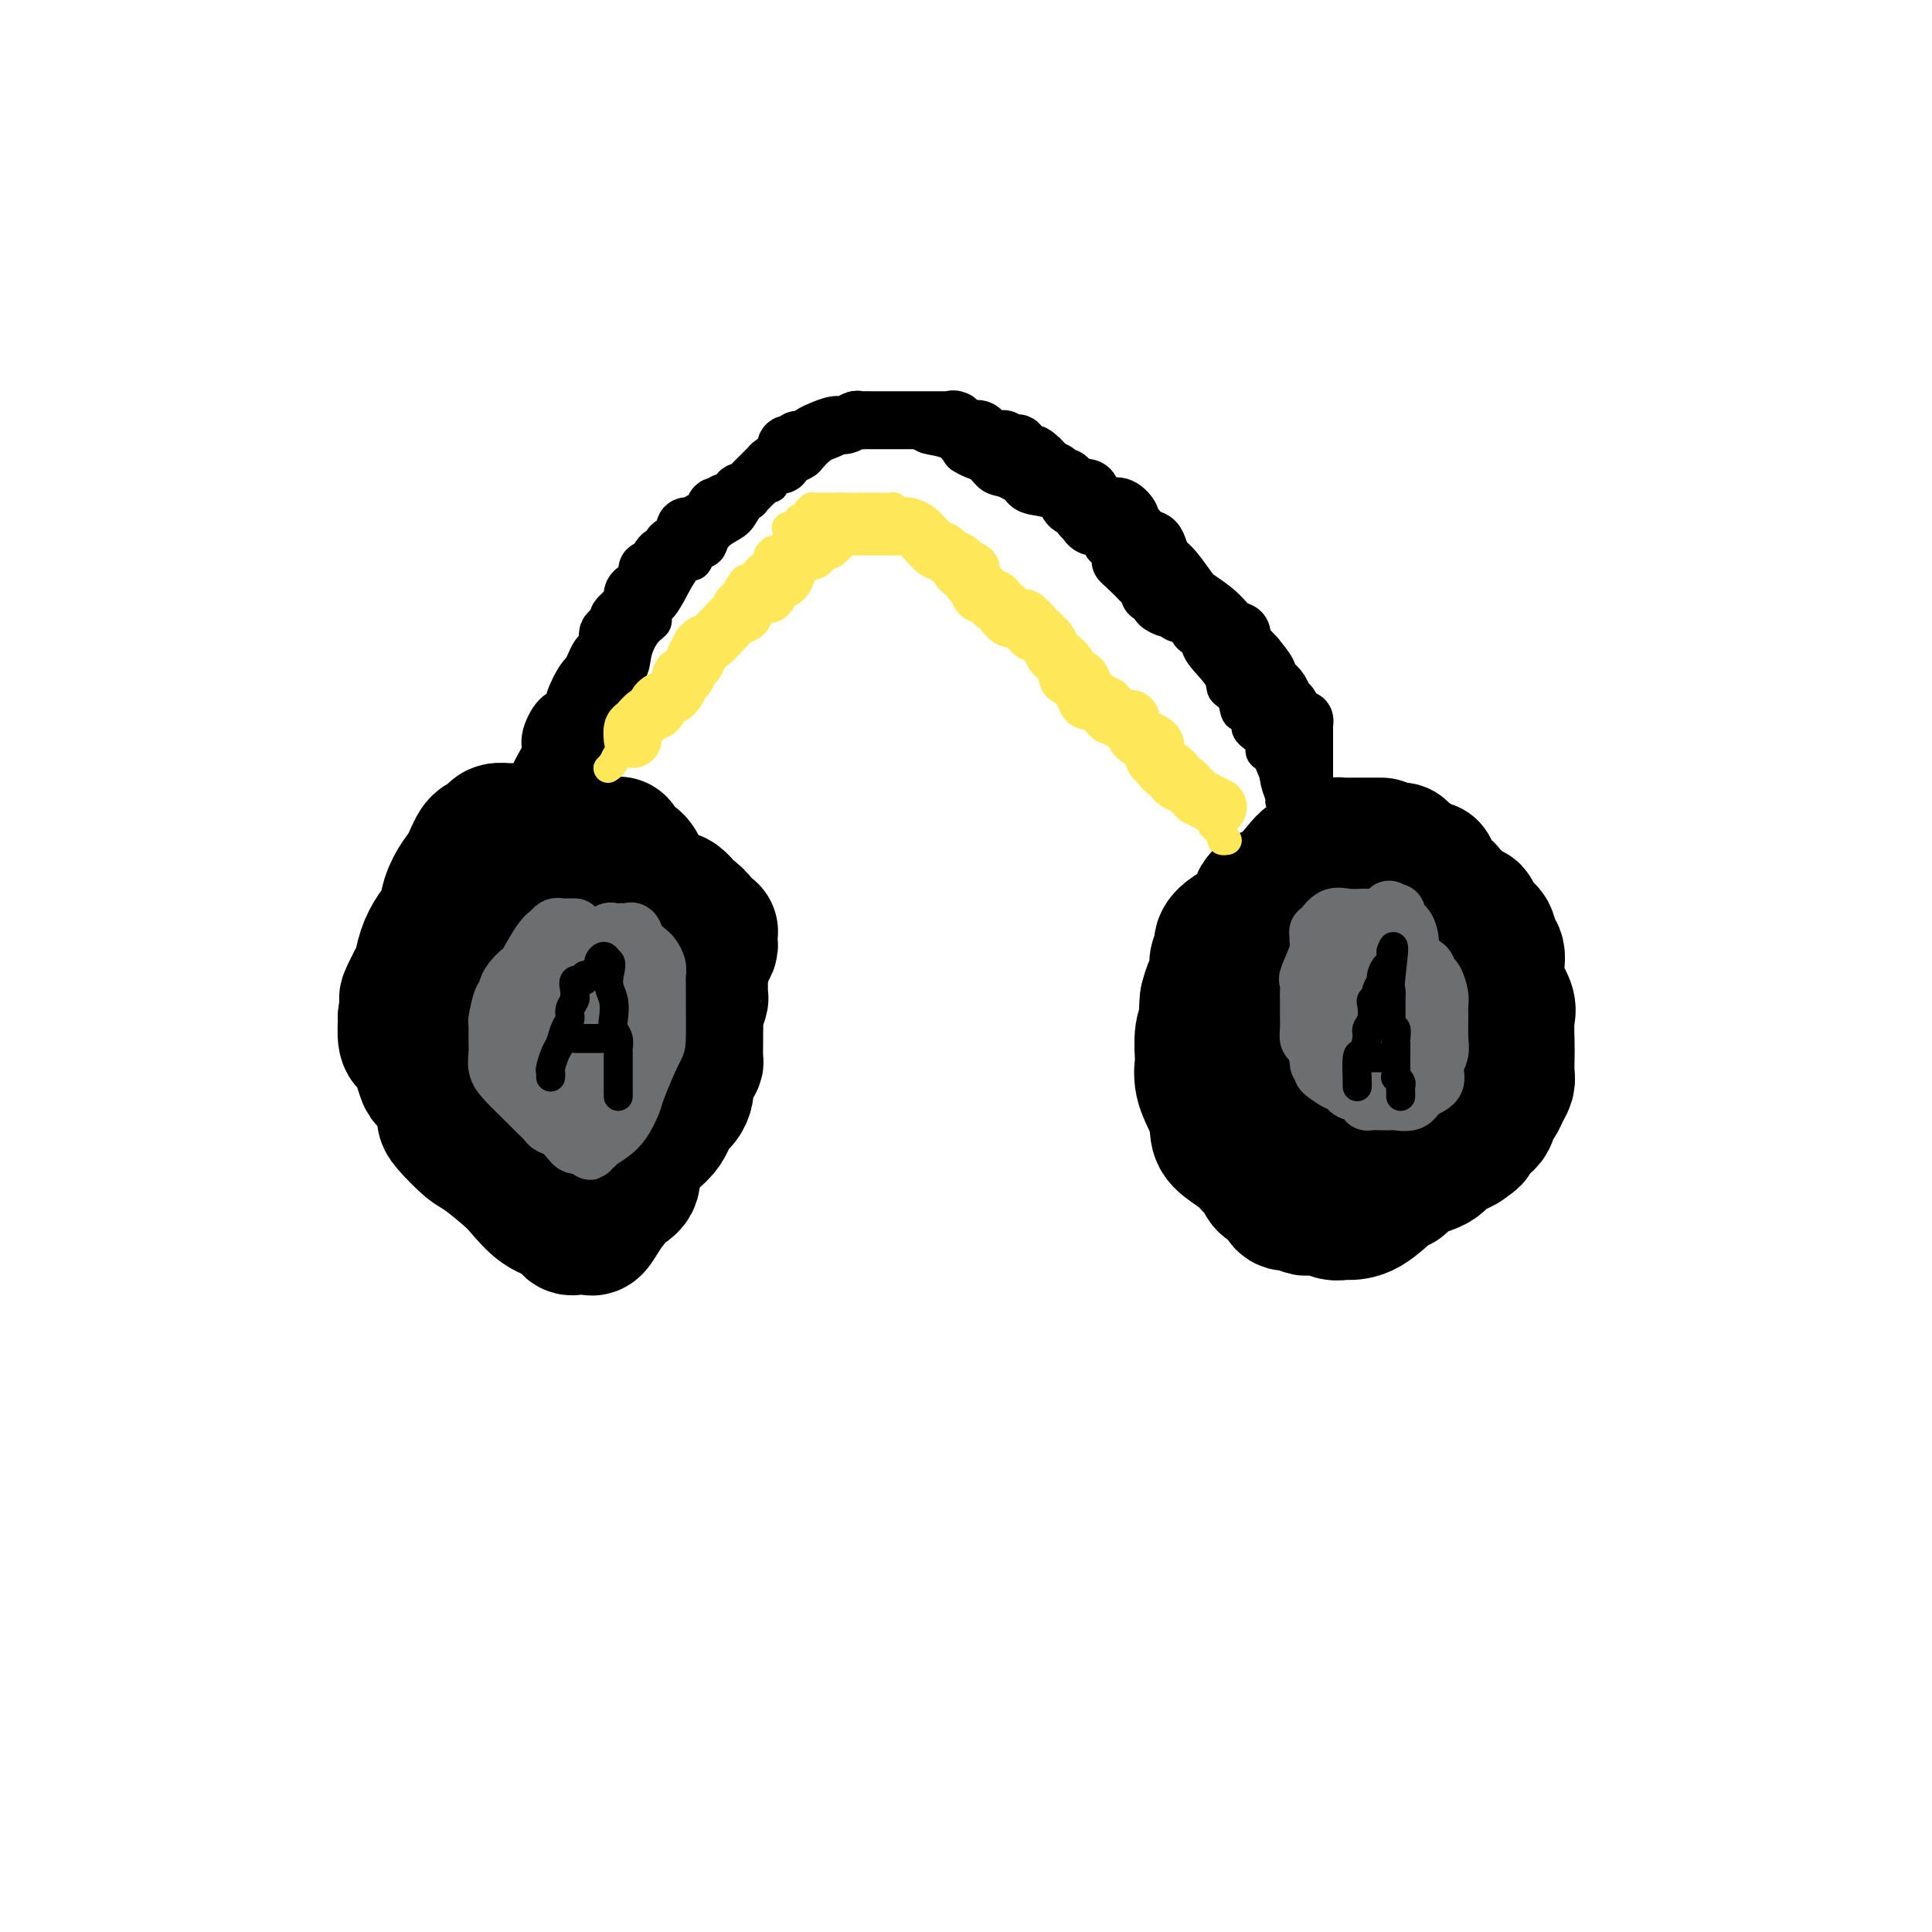 <svg viewBox='0 0 400 400' version='1.1' xmlns='http://www.w3.org/2000/svg' xmlns:xlink='http://www.w3.org/1999/xlink'><g fill='none' stroke='#000000' stroke-width='28' stroke-linecap='round' stroke-linejoin='round'><path d='M114,192c0.213,0.007 0.426,0.014 0,0c-0.426,-0.014 -1.492,-0.049 -2,0c-0.508,0.049 -0.459,0.181 -1,1c-0.541,0.819 -1.672,2.326 -3,4c-1.328,1.674 -2.853,3.514 -4,5c-1.147,1.486 -1.917,2.618 -3,4c-1.083,1.382 -2.479,3.016 -3,5c-0.521,1.984 -0.165,4.319 0,7c0.165,2.681 0.141,5.707 0,8c-0.141,2.293 -0.399,3.851 0,5c0.399,1.149 1.454,1.888 2,3c0.546,1.112 0.584,2.598 1,3c0.416,0.402 1.210,-0.281 2,0c0.790,0.281 1.578,1.525 2,2c0.422,0.475 0.480,0.180 1,0c0.520,-0.180 1.501,-0.246 2,0c0.499,0.246 0.514,0.805 1,1c0.486,0.195 1.443,0.026 2,0c0.557,-0.026 0.713,0.091 2,0c1.287,-0.091 3.704,-0.389 5,-1c1.296,-0.611 1.472,-1.536 2,-2c0.528,-0.464 1.410,-0.469 3,-3c1.590,-2.531 3.890,-7.588 5,-11c1.110,-3.412 1.029,-5.180 1,-7c-0.029,-1.820 -0.008,-3.694 0,-5c0.008,-1.306 0.002,-2.044 0,-3c-0.002,-0.956 -0.001,-2.130 0,-3c0.001,-0.870 0.000,-1.435 0,-2'/><path d='M129,203c0.212,-3.460 0.242,-2.112 0,-2c-0.242,0.112 -0.754,-1.014 -1,-2c-0.246,-0.986 -0.224,-1.833 -1,-2c-0.776,-0.167 -2.351,0.347 -3,0c-0.649,-0.347 -0.372,-1.555 -1,-2c-0.628,-0.445 -2.159,-0.128 -3,0c-0.841,0.128 -0.991,0.067 -1,0c-0.009,-0.067 0.124,-0.141 0,0c-0.124,0.141 -0.505,0.497 -1,1c-0.495,0.503 -1.103,1.153 -2,2c-0.897,0.847 -2.085,1.891 -3,3c-0.915,1.109 -1.559,2.284 -2,3c-0.441,0.716 -0.678,0.972 -1,2c-0.322,1.028 -0.728,2.827 -1,4c-0.272,1.173 -0.410,1.719 -1,3c-0.590,1.281 -1.633,3.295 -2,5c-0.367,1.705 -0.057,3.101 0,4c0.057,0.899 -0.139,1.302 0,2c0.139,0.698 0.612,1.690 1,2c0.388,0.310 0.692,-0.061 1,0c0.308,0.061 0.620,0.555 1,1c0.380,0.445 0.828,0.841 1,1c0.172,0.159 0.069,0.082 0,0c-0.069,-0.082 -0.104,-0.168 0,0c0.104,0.168 0.348,0.592 1,1c0.652,0.408 1.714,0.802 2,1c0.286,0.198 -0.204,0.199 0,0c0.204,-0.199 1.102,-0.600 2,-1'/><path d='M115,229c1.359,0.399 0.756,-0.105 1,-1c0.244,-0.895 1.333,-2.183 2,-4c0.667,-1.817 0.911,-4.162 1,-7c0.089,-2.838 0.024,-6.167 0,-8c-0.024,-1.833 -0.007,-2.170 0,-4c0.007,-1.830 0.004,-5.155 0,-7c-0.004,-1.845 -0.007,-2.211 0,-3c0.007,-0.789 0.026,-2.000 0,-3c-0.026,-1.000 -0.097,-1.788 0,-2c0.097,-0.212 0.363,0.154 0,0c-0.363,-0.154 -1.355,-0.826 -2,-1c-0.645,-0.174 -0.944,0.150 -1,0c-0.056,-0.150 0.129,-0.773 0,-1c-0.129,-0.227 -0.572,-0.059 -1,0c-0.428,0.059 -0.840,0.010 -1,0c-0.160,-0.010 -0.069,0.019 0,0c0.069,-0.019 0.117,-0.087 0,0c-0.117,0.087 -0.397,0.328 -1,1c-0.603,0.672 -1.528,1.776 -2,3c-0.472,1.224 -0.491,2.567 -1,4c-0.509,1.433 -1.510,2.957 -2,4c-0.490,1.043 -0.471,1.604 -1,3c-0.529,1.396 -1.606,3.628 -2,5c-0.394,1.372 -0.106,1.883 0,2c0.106,0.117 0.030,-0.159 0,0c-0.030,0.159 -0.012,0.753 0,1c0.012,0.247 0.020,0.146 0,0c-0.020,-0.146 -0.067,-0.338 0,0c0.067,0.338 0.249,1.206 1,2c0.751,0.794 2.072,1.512 3,2c0.928,0.488 1.464,0.744 2,1'/><path d='M111,216c1.172,1.405 1.102,0.916 1,1c-0.102,0.084 -0.235,0.740 0,1c0.235,0.260 0.837,0.122 1,0c0.163,-0.122 -0.114,-0.229 0,0c0.114,0.229 0.618,0.793 1,1c0.382,0.207 0.641,0.056 1,0c0.359,-0.056 0.817,-0.016 1,0c0.183,0.016 0.092,0.008 0,0'/><path d='M284,197c0.030,-0.002 0.059,-0.004 0,0c-0.059,0.004 -0.208,0.014 -1,0c-0.792,-0.014 -2.228,-0.052 -3,0c-0.772,0.052 -0.880,0.196 -2,1c-1.120,0.804 -3.252,2.270 -5,4c-1.748,1.730 -3.113,3.726 -4,5c-0.887,1.274 -1.295,1.826 -2,3c-0.705,1.174 -1.705,2.970 -2,4c-0.295,1.030 0.116,1.293 0,2c-0.116,0.707 -0.757,1.857 -1,3c-0.243,1.143 -0.087,2.278 0,3c0.087,0.722 0.105,1.029 0,2c-0.105,0.971 -0.334,2.605 0,4c0.334,1.395 1.231,2.549 2,4c0.769,1.451 1.409,3.198 2,4c0.591,0.802 1.132,0.660 2,1c0.868,0.340 2.063,1.163 3,2c0.937,0.837 1.615,1.689 2,2c0.385,0.311 0.476,0.083 1,0c0.524,-0.083 1.482,-0.019 2,0c0.518,0.019 0.594,-0.006 1,0c0.406,0.006 1.140,0.043 2,0c0.860,-0.043 1.847,-0.165 2,0c0.153,0.165 -0.528,0.619 0,0c0.528,-0.619 2.264,-2.309 4,-4'/><path d='M287,237c2.136,-1.283 1.476,-2.489 2,-4c0.524,-1.511 2.233,-3.327 3,-5c0.767,-1.673 0.592,-3.204 1,-5c0.408,-1.796 1.398,-3.858 2,-7c0.602,-3.142 0.816,-7.364 1,-10c0.184,-2.636 0.338,-3.687 0,-5c-0.338,-1.313 -1.166,-2.888 -2,-4c-0.834,-1.112 -1.673,-1.762 -2,-2c-0.327,-0.238 -0.143,-0.064 0,0c0.143,0.064 0.246,0.016 0,0c-0.246,-0.016 -0.841,-0.002 -1,0c-0.159,0.002 0.117,-0.008 0,0c-0.117,0.008 -0.627,0.033 -1,0c-0.373,-0.033 -0.611,-0.123 -1,0c-0.389,0.123 -0.931,0.460 -1,1c-0.069,0.540 0.334,1.282 0,2c-0.334,0.718 -1.404,1.413 -2,2c-0.596,0.587 -0.719,1.067 -1,2c-0.281,0.933 -0.719,2.319 -1,3c-0.281,0.681 -0.405,0.658 -1,1c-0.595,0.342 -1.662,1.050 -2,2c-0.338,0.950 0.052,2.140 0,3c-0.052,0.860 -0.547,1.388 -1,2c-0.453,0.612 -0.864,1.308 -1,2c-0.136,0.692 0.002,1.379 0,2c-0.002,0.621 -0.145,1.177 0,2c0.145,0.823 0.577,1.914 1,3c0.423,1.086 0.835,2.167 1,3c0.165,0.833 0.082,1.416 0,2'/><path d='M281,227c0.162,3.178 0.568,1.622 1,1c0.432,-0.622 0.890,-0.310 1,0c0.110,0.310 -0.129,0.617 0,1c0.129,0.383 0.626,0.843 1,1c0.374,0.157 0.626,0.013 1,0c0.374,-0.013 0.871,0.105 1,0c0.129,-0.105 -0.109,-0.433 0,-1c0.109,-0.567 0.565,-1.373 1,-2c0.435,-0.627 0.849,-1.076 1,-2c0.151,-0.924 0.040,-2.325 0,-4c-0.040,-1.675 -0.009,-3.625 0,-5c0.009,-1.375 -0.002,-2.176 0,-3c0.002,-0.824 0.019,-1.672 0,-2c-0.019,-0.328 -0.073,-0.137 0,0c0.073,0.137 0.275,0.218 0,0c-0.275,-0.218 -1.025,-0.737 -2,-1c-0.975,-0.263 -2.173,-0.270 -3,-1c-0.827,-0.730 -1.283,-2.182 -2,-3c-0.717,-0.818 -1.696,-1.002 -3,-1c-1.304,0.002 -2.934,0.190 -4,0c-1.066,-0.190 -1.568,-0.757 -3,-1c-1.432,-0.243 -3.795,-0.160 -5,0c-1.205,0.160 -1.251,0.398 -2,1c-0.749,0.602 -2.201,1.569 -3,3c-0.799,1.431 -0.944,3.327 -1,5c-0.056,1.673 -0.023,3.122 0,5c0.023,1.878 0.037,4.184 0,6c-0.037,1.816 -0.125,3.143 0,4c0.125,0.857 0.464,1.245 1,2c0.536,0.755 1.268,1.878 2,3'/><path d='M263,233c0.698,3.742 0.944,3.098 2,3c1.056,-0.098 2.923,0.352 4,1c1.077,0.648 1.364,1.494 2,2c0.636,0.506 1.621,0.672 2,1c0.379,0.328 0.153,0.820 0,1c-0.153,0.180 -0.234,0.050 0,0c0.234,-0.050 0.785,-0.019 1,0c0.215,0.019 0.096,0.026 0,0c-0.096,-0.026 -0.170,-0.084 0,0c0.170,0.084 0.584,0.309 1,0c0.416,-0.309 0.833,-1.154 2,-4c1.167,-2.846 3.083,-7.695 4,-10c0.917,-2.305 0.835,-2.067 1,-3c0.165,-0.933 0.575,-3.038 1,-6c0.425,-2.962 0.863,-6.783 1,-9c0.137,-2.217 -0.026,-2.832 0,-3c0.026,-0.168 0.242,0.109 0,0c-0.242,-0.109 -0.942,-0.603 -1,-1c-0.058,-0.397 0.526,-0.695 0,-1c-0.526,-0.305 -2.163,-0.617 -3,-1c-0.837,-0.383 -0.873,-0.839 -1,-1c-0.127,-0.161 -0.346,-0.029 -1,0c-0.654,0.029 -1.744,-0.045 -2,0c-0.256,0.045 0.321,0.208 0,0c-0.321,-0.208 -1.540,-0.788 -2,-1c-0.460,-0.212 -0.162,-0.057 0,0c0.162,0.057 0.189,0.016 0,0c-0.189,-0.016 -0.595,-0.008 -1,0'/><path d='M273,201c-1.887,-0.785 -1.104,-0.248 -1,0c0.104,0.248 -0.469,0.208 -1,0c-0.531,-0.208 -1.018,-0.584 -1,0c0.018,0.584 0.541,2.127 0,4c-0.541,1.873 -2.146,4.074 -3,6c-0.854,1.926 -0.958,3.577 -1,5c-0.042,1.423 -0.022,2.619 0,3c0.022,0.381 0.047,-0.052 0,0c-0.047,0.052 -0.167,0.588 0,1c0.167,0.412 0.619,0.699 1,1c0.381,0.301 0.690,0.617 1,1c0.310,0.383 0.622,0.834 1,1c0.378,0.166 0.822,0.047 1,0c0.178,-0.047 0.089,-0.024 0,0'/><path d='M132,179c-0.016,-0.027 -0.033,-0.053 0,0c0.033,0.053 0.115,0.186 0,0c-0.115,-0.186 -0.429,-0.690 -1,-1c-0.571,-0.310 -1.401,-0.424 -2,-1c-0.599,-0.576 -0.968,-1.612 -1,-2c-0.032,-0.388 0.273,-0.128 0,0c-0.273,0.128 -1.126,0.125 -2,0c-0.874,-0.125 -1.771,-0.373 -3,-1c-1.229,-0.627 -2.790,-1.632 -4,-2c-1.210,-0.368 -2.068,-0.099 -3,0c-0.932,0.099 -1.936,0.027 -3,0c-1.064,-0.027 -2.187,-0.008 -3,0c-0.813,0.008 -1.317,0.005 -2,0c-0.683,-0.005 -1.544,-0.012 -2,0c-0.456,0.012 -0.506,0.042 -1,0c-0.494,-0.042 -1.431,-0.156 -2,0c-0.569,0.156 -0.771,0.582 -1,1c-0.229,0.418 -0.485,0.827 -1,1c-0.515,0.173 -1.289,0.108 -2,1c-0.711,0.892 -1.359,2.741 -2,4c-0.641,1.259 -1.275,1.928 -2,3c-0.725,1.072 -1.542,2.545 -2,4c-0.458,1.455 -0.556,2.890 -1,4c-0.444,1.110 -1.232,1.896 -2,3c-0.768,1.104 -1.514,2.528 -2,4c-0.486,1.472 -0.710,2.992 -1,4c-0.290,1.008 -0.645,1.504 -1,2'/><path d='M86,203c-2.873,5.458 -1.554,3.602 -1,3c0.554,-0.602 0.344,0.049 0,1c-0.344,0.951 -0.820,2.203 -1,3c-0.180,0.797 -0.063,1.140 0,1c0.063,-0.140 0.072,-0.763 0,0c-0.072,0.763 -0.227,2.913 0,4c0.227,1.087 0.835,1.111 1,1c0.165,-0.111 -0.111,-0.357 0,0c0.111,0.357 0.611,1.317 1,2c0.389,0.683 0.668,1.090 1,2c0.332,0.910 0.716,2.323 1,3c0.284,0.677 0.468,0.619 1,1c0.532,0.381 1.411,1.202 2,2c0.589,0.798 0.889,1.573 1,2c0.111,0.427 0.033,0.507 0,1c-0.033,0.493 -0.020,1.399 0,2c0.020,0.601 0.048,0.897 1,2c0.952,1.103 2.827,3.013 4,4c1.173,0.987 1.644,1.051 3,2c1.356,0.949 3.596,2.784 5,4c1.404,1.216 1.973,1.814 3,3c1.027,1.186 2.513,2.959 4,4c1.487,1.041 2.976,1.351 4,2c1.024,0.649 1.584,1.637 2,2c0.416,0.363 0.688,0.099 1,0c0.312,-0.099 0.663,-0.035 1,0c0.337,0.035 0.659,0.040 1,0c0.341,-0.040 0.700,-0.124 1,0c0.300,0.124 0.542,0.456 1,0c0.458,-0.456 1.131,-1.702 2,-3c0.869,-1.298 1.935,-2.649 3,-4'/><path d='M128,247c2.240,-1.525 2.841,-1.836 3,-3c0.159,-1.164 -0.125,-3.180 1,-5c1.125,-1.820 3.661,-3.443 5,-5c1.339,-1.557 1.483,-3.047 2,-4c0.517,-0.953 1.406,-1.368 2,-2c0.594,-0.632 0.894,-1.483 1,-2c0.106,-0.517 0.018,-0.702 0,-1c-0.018,-0.298 0.034,-0.708 0,-1c-0.034,-0.292 -0.153,-0.467 0,-1c0.153,-0.533 0.577,-1.426 1,-2c0.423,-0.574 0.846,-0.830 1,-1c0.154,-0.170 0.040,-0.253 0,-1c-0.040,-0.747 -0.007,-2.159 0,-3c0.007,-0.841 -0.012,-1.112 0,-2c0.012,-0.888 0.056,-2.393 0,-3c-0.056,-0.607 -0.212,-0.317 0,-1c0.212,-0.683 0.792,-2.340 1,-3c0.208,-0.660 0.046,-0.323 0,-1c-0.046,-0.677 0.026,-2.366 0,-3c-0.026,-0.634 -0.151,-0.211 0,-1c0.151,-0.789 0.576,-2.789 1,-4c0.424,-1.211 0.847,-1.631 1,-2c0.153,-0.369 0.038,-0.686 0,-1c-0.038,-0.314 0.002,-0.626 0,-1c-0.002,-0.374 -0.044,-0.811 0,-1c0.044,-0.189 0.176,-0.131 0,0c-0.176,0.131 -0.660,0.333 -1,0c-0.340,-0.333 -0.534,-1.203 -1,-2c-0.466,-0.797 -1.202,-1.522 -2,-2c-0.798,-0.478 -1.656,-0.708 -2,-1c-0.344,-0.292 -0.172,-0.646 0,-1'/><path d='M141,187c-1.256,-1.399 -1.397,-0.897 -2,-1c-0.603,-0.103 -1.668,-0.812 -2,-1c-0.332,-0.188 0.069,0.146 0,0c-0.069,-0.146 -0.607,-0.771 -1,-1c-0.393,-0.229 -0.641,-0.061 -1,0c-0.359,0.061 -0.827,0.017 -1,0c-0.173,-0.017 -0.049,-0.005 0,0c0.049,0.005 0.025,0.002 0,0'/><path d='M286,175c-0.328,0.000 -0.656,0.000 -1,0c-0.344,-0.000 -0.704,-0.000 -1,0c-0.296,0.000 -0.526,0.000 -1,0c-0.474,-0.000 -1.190,-0.001 -2,0c-0.810,0.001 -1.712,0.003 -2,0c-0.288,-0.003 0.040,-0.012 0,0c-0.040,0.012 -0.448,0.044 -1,0c-0.552,-0.044 -1.249,-0.166 -2,0c-0.751,0.166 -1.557,0.618 -2,1c-0.443,0.382 -0.522,0.692 -1,1c-0.478,0.308 -1.355,0.613 -2,1c-0.645,0.387 -1.058,0.857 -2,2c-0.942,1.143 -2.412,2.960 -4,4c-1.588,1.040 -3.295,1.304 -4,2c-0.705,0.696 -0.408,1.825 -1,3c-0.592,1.175 -2.071,2.397 -3,3c-0.929,0.603 -1.306,0.588 -2,1c-0.694,0.412 -1.706,1.250 -2,2c-0.294,0.750 0.128,1.411 0,2c-0.128,0.589 -0.808,1.106 -1,2c-0.192,0.894 0.102,2.164 0,3c-0.102,0.836 -0.601,1.239 -1,2c-0.399,0.761 -0.700,1.881 -1,3'/><path d='M250,207c-0.404,2.661 0.086,3.312 0,4c-0.086,0.688 -0.749,1.411 -1,3c-0.251,1.589 -0.092,4.042 0,5c0.092,0.958 0.116,0.419 0,1c-0.116,0.581 -0.371,2.281 0,4c0.371,1.719 1.369,3.458 2,5c0.631,1.542 0.894,2.888 1,4c0.106,1.112 0.055,1.989 1,3c0.945,1.011 2.887,2.155 4,3c1.113,0.845 1.398,1.391 2,2c0.602,0.609 1.523,1.281 2,2c0.477,0.719 0.512,1.484 1,2c0.488,0.516 1.430,0.783 2,1c0.570,0.217 0.767,0.384 1,1c0.233,0.616 0.500,1.682 1,2c0.500,0.318 1.232,-0.112 2,0c0.768,0.112 1.570,0.766 2,1c0.430,0.234 0.487,0.049 1,0c0.513,-0.049 1.483,0.039 2,0c0.517,-0.039 0.580,-0.207 1,0c0.420,0.207 1.198,0.787 2,1c0.802,0.213 1.630,0.059 2,0c0.370,-0.059 0.284,-0.022 1,0c0.716,0.022 2.233,0.028 4,-1c1.767,-1.028 3.782,-3.091 5,-4c1.218,-0.909 1.639,-0.663 2,-1c0.361,-0.337 0.663,-1.256 2,-2c1.337,-0.744 3.709,-1.313 5,-2c1.291,-0.687 1.501,-1.493 2,-2c0.499,-0.507 1.285,-0.716 2,-1c0.715,-0.284 1.357,-0.642 2,-1'/><path d='M303,237c3.268,-2.208 1.439,-1.229 1,-1c-0.439,0.229 0.512,-0.291 1,-1c0.488,-0.709 0.512,-1.607 1,-2c0.488,-0.393 1.441,-0.279 2,-1c0.559,-0.721 0.724,-2.275 1,-3c0.276,-0.725 0.662,-0.620 1,-1c0.338,-0.380 0.627,-1.243 1,-2c0.373,-0.757 0.832,-1.407 1,-2c0.168,-0.593 0.047,-1.129 0,-2c-0.047,-0.871 -0.020,-2.076 0,-3c0.020,-0.924 0.035,-1.568 0,-3c-0.035,-1.432 -0.118,-3.652 0,-5c0.118,-1.348 0.436,-1.822 0,-3c-0.436,-1.178 -1.626,-3.059 -2,-5c-0.374,-1.941 0.069,-3.943 0,-5c-0.069,-1.057 -0.648,-1.168 -1,-2c-0.352,-0.832 -0.476,-2.384 -1,-3c-0.524,-0.616 -1.449,-0.297 -2,-1c-0.551,-0.703 -0.729,-2.430 -1,-3c-0.271,-0.570 -0.635,0.016 -1,0c-0.365,-0.016 -0.733,-0.635 -1,-1c-0.267,-0.365 -0.435,-0.478 -1,-1c-0.565,-0.522 -1.529,-1.454 -2,-2c-0.471,-0.546 -0.450,-0.707 -1,-1c-0.550,-0.293 -1.672,-0.719 -2,-1c-0.328,-0.281 0.137,-0.419 0,-1c-0.137,-0.581 -0.877,-1.606 -1,-2c-0.123,-0.394 0.369,-0.157 0,0c-0.369,0.157 -1.599,0.235 -2,0c-0.401,-0.235 0.028,-0.781 0,-1c-0.028,-0.219 -0.514,-0.109 -1,0'/><path d='M293,179c-2.255,-2.178 -0.393,-0.622 0,0c0.393,0.622 -0.683,0.311 -1,0c-0.317,-0.311 0.125,-0.623 0,-1c-0.125,-0.377 -0.818,-0.819 -1,-1c-0.182,-0.181 0.147,-0.100 0,0c-0.147,0.100 -0.770,0.219 -1,0c-0.230,-0.219 -0.066,-0.777 0,-1c0.066,-0.223 0.033,-0.112 0,0'/></g>
<g fill='none' stroke='#000000' stroke-width='6' stroke-linecap='round' stroke-linejoin='round'><path d='M117,169c-0.008,-0.311 -0.016,-0.622 0,-1c0.016,-0.378 0.055,-0.824 0,-1c-0.055,-0.176 -0.205,-0.082 0,-1c0.205,-0.918 0.763,-2.846 1,-4c0.237,-1.154 0.151,-1.533 1,-3c0.849,-1.467 2.632,-4.023 4,-6c1.368,-1.977 2.319,-3.377 3,-5c0.681,-1.623 1.090,-3.470 2,-5c0.910,-1.530 2.320,-2.743 3,-4c0.680,-1.257 0.629,-2.560 1,-4c0.371,-1.440 1.162,-3.019 2,-4c0.838,-0.981 1.723,-1.363 2,-2c0.277,-0.637 -0.053,-1.528 0,-2c0.053,-0.472 0.488,-0.527 1,-1c0.512,-0.473 1.102,-1.366 2,-3c0.898,-1.634 2.104,-4.009 3,-5c0.896,-0.991 1.482,-0.597 2,-1c0.518,-0.403 0.967,-1.603 1,-2c0.033,-0.397 -0.349,0.008 0,0c0.349,-0.008 1.430,-0.428 2,-1c0.570,-0.572 0.628,-1.294 1,-2c0.372,-0.706 1.059,-1.395 2,-2c0.941,-0.605 2.138,-1.124 3,-2c0.862,-0.876 1.389,-2.107 2,-3c0.611,-0.893 1.305,-1.446 2,-2'/><path d='M157,103c3.801,-3.887 3.305,-2.103 3,-2c-0.305,0.103 -0.418,-1.475 0,-2c0.418,-0.525 1.368,0.004 2,0c0.632,-0.004 0.947,-0.540 1,-1c0.053,-0.460 -0.155,-0.843 0,-1c0.155,-0.157 0.675,-0.087 1,0c0.325,0.087 0.457,0.192 1,0c0.543,-0.192 1.498,-0.681 2,-1c0.502,-0.319 0.553,-0.466 1,-1c0.447,-0.534 1.290,-1.453 2,-2c0.710,-0.547 1.285,-0.721 2,-1c0.715,-0.279 1.569,-0.663 2,-1c0.431,-0.337 0.439,-0.626 1,-1c0.561,-0.374 1.674,-0.832 2,-1c0.326,-0.168 -0.135,-0.045 0,0c0.135,0.045 0.865,0.012 1,0c0.135,-0.012 -0.325,-0.003 0,0c0.325,0.003 1.437,0.000 2,0c0.563,-0.000 0.578,0.003 1,0c0.422,-0.003 1.252,-0.012 2,0c0.748,0.012 1.415,0.044 2,0c0.585,-0.044 1.088,-0.163 2,0c0.912,0.163 2.232,0.607 3,1c0.768,0.393 0.982,0.736 2,1c1.018,0.264 2.839,0.451 4,1c1.161,0.549 1.661,1.460 2,2c0.339,0.540 0.516,0.708 1,1c0.484,0.292 1.274,0.707 2,1c0.726,0.293 1.388,0.463 2,1c0.612,0.537 1.175,1.439 2,2c0.825,0.561 1.913,0.780 3,1'/><path d='M208,100c2.242,1.355 1.846,0.743 2,1c0.154,0.257 0.859,1.382 2,2c1.141,0.618 2.717,0.727 4,1c1.283,0.273 2.274,0.710 3,1c0.726,0.290 1.186,0.435 2,1c0.814,0.565 1.980,1.551 3,2c1.020,0.449 1.894,0.363 3,1c1.106,0.637 2.446,1.999 3,3c0.554,1.001 0.323,1.642 1,2c0.677,0.358 2.260,0.433 3,1c0.740,0.567 0.635,1.626 1,2c0.365,0.374 1.198,0.063 2,1c0.802,0.937 1.571,3.121 2,4c0.429,0.879 0.517,0.453 1,1c0.483,0.547 1.359,2.068 2,3c0.641,0.932 1.045,1.275 2,2c0.955,0.725 2.459,1.831 3,3c0.541,1.169 0.118,2.401 1,4c0.882,1.599 3.067,3.565 4,5c0.933,1.435 0.612,2.338 1,3c0.388,0.662 1.483,1.085 2,2c0.517,0.915 0.454,2.324 1,3c0.546,0.676 1.700,0.618 2,1c0.300,0.382 -0.252,1.203 0,2c0.252,0.797 1.310,1.571 2,2c0.690,0.429 1.012,0.514 1,1c-0.012,0.486 -0.357,1.373 0,2c0.357,0.627 1.415,0.993 2,2c0.585,1.007 0.696,2.656 1,4c0.304,1.344 0.801,2.384 1,3c0.199,0.616 0.099,0.808 0,1'/><path d='M265,166c4.514,8.538 1.798,5.884 1,5c-0.798,-0.884 0.322,0.002 1,1c0.678,0.998 0.914,2.109 1,3c0.086,0.891 0.023,1.562 0,2c-0.023,0.438 -0.006,0.642 0,1c0.006,0.358 0.002,0.870 0,1c-0.002,0.130 -0.000,-0.123 0,0c0.000,0.123 0.000,0.621 0,1c-0.000,0.379 -0.000,0.641 0,1c0.000,0.359 0.000,0.817 0,1c-0.000,0.183 -0.000,0.092 0,0'/></g>
<g fill='none' stroke='#FEE859' stroke-width='6' stroke-linecap='round' stroke-linejoin='round'><path d='M126,159c-0.106,0.071 -0.212,0.143 0,0c0.212,-0.143 0.740,-0.499 1,-1c0.260,-0.501 0.250,-1.147 1,-2c0.750,-0.853 2.261,-1.913 3,-3c0.739,-1.087 0.706,-2.201 1,-3c0.294,-0.799 0.915,-1.284 2,-2c1.085,-0.716 2.634,-1.663 3,-2c0.366,-0.337 -0.453,-0.065 0,-1c0.453,-0.935 2.177,-3.077 3,-4c0.823,-0.923 0.746,-0.626 1,-1c0.254,-0.374 0.839,-1.420 1,-2c0.161,-0.580 -0.101,-0.694 0,-1c0.101,-0.306 0.567,-0.803 1,-1c0.433,-0.197 0.834,-0.093 1,0c0.166,0.093 0.095,0.176 0,0c-0.095,-0.176 -0.216,-0.609 0,-1c0.216,-0.391 0.769,-0.738 1,-1c0.231,-0.262 0.139,-0.438 0,-1c-0.139,-0.562 -0.326,-1.512 0,-2c0.326,-0.488 1.165,-0.516 2,-1c0.835,-0.484 1.667,-1.424 2,-2c0.333,-0.576 0.166,-0.788 0,-1'/><path d='M149,127c3.732,-5.058 1.563,-1.704 1,-1c-0.563,0.704 0.482,-1.244 1,-2c0.518,-0.756 0.511,-0.320 1,-1c0.489,-0.680 1.475,-2.476 2,-3c0.525,-0.524 0.590,0.224 1,0c0.410,-0.224 1.165,-1.419 2,-2c0.835,-0.581 1.748,-0.547 2,-1c0.252,-0.453 -0.158,-1.392 0,-2c0.158,-0.608 0.883,-0.884 1,-1c0.117,-0.116 -0.375,-0.073 0,0c0.375,0.073 1.618,0.174 2,0c0.382,-0.174 -0.096,-0.625 0,-1c0.096,-0.375 0.765,-0.674 1,-1c0.235,-0.326 0.034,-0.678 0,-1c-0.034,-0.322 0.099,-0.612 0,-1c-0.099,-0.388 -0.429,-0.874 0,-1c0.429,-0.126 1.616,0.107 2,0c0.384,-0.107 -0.037,-0.554 0,-1c0.037,-0.446 0.531,-0.890 1,-1c0.469,-0.110 0.914,0.114 1,0c0.086,-0.114 -0.185,-0.566 0,-1c0.185,-0.434 0.827,-0.848 1,-1c0.173,-0.152 -0.122,-0.041 0,0c0.122,0.041 0.662,0.011 1,0c0.338,-0.011 0.476,-0.003 1,0c0.524,0.003 1.436,0.001 2,0c0.564,-0.001 0.781,-0.000 1,0c0.219,0.000 0.440,0.000 1,0c0.560,-0.000 1.458,-0.000 2,0c0.542,0.000 0.726,0.000 1,0c0.274,-0.000 0.637,-0.000 1,0'/><path d='M178,105c2.024,0.000 2.585,0.000 3,0c0.415,-0.000 0.685,-0.001 1,0c0.315,0.001 0.676,0.003 1,0c0.324,-0.003 0.612,-0.012 1,0c0.388,0.012 0.876,0.044 1,0c0.124,-0.044 -0.117,-0.165 0,0c0.117,0.165 0.591,0.618 1,1c0.409,0.382 0.753,0.695 1,1c0.247,0.305 0.398,0.603 1,1c0.602,0.397 1.654,0.895 2,1c0.346,0.105 -0.014,-0.181 0,0c0.014,0.181 0.402,0.829 1,1c0.598,0.171 1.407,-0.133 2,0c0.593,0.133 0.971,0.705 1,1c0.029,0.295 -0.290,0.314 0,1c0.290,0.686 1.190,2.040 2,3c0.810,0.960 1.531,1.528 2,2c0.469,0.472 0.686,0.848 1,1c0.314,0.152 0.725,0.079 1,0c0.275,-0.079 0.416,-0.163 1,0c0.584,0.163 1.613,0.574 2,1c0.387,0.426 0.131,0.868 0,1c-0.131,0.132 -0.137,-0.045 0,0c0.137,0.045 0.418,0.313 1,1c0.582,0.687 1.465,1.795 2,2c0.535,0.205 0.721,-0.491 1,0c0.279,0.491 0.652,2.170 1,3c0.348,0.830 0.671,0.810 1,1c0.329,0.190 0.666,0.590 1,1c0.334,0.410 0.667,0.832 1,1c0.333,0.168 0.667,0.084 1,0'/><path d='M212,129c3.133,3.119 1.467,1.416 1,1c-0.467,-0.416 0.265,0.453 1,1c0.735,0.547 1.473,0.770 2,1c0.527,0.230 0.841,0.467 1,1c0.159,0.533 0.161,1.364 1,2c0.839,0.636 2.515,1.078 3,2c0.485,0.922 -0.221,2.323 0,3c0.221,0.677 1.370,0.629 2,1c0.630,0.371 0.742,1.160 1,2c0.258,0.840 0.660,1.730 1,2c0.340,0.270 0.616,-0.081 1,0c0.384,0.081 0.876,0.594 1,1c0.124,0.406 -0.122,0.704 0,1c0.122,0.296 0.610,0.590 1,1c0.390,0.410 0.682,0.936 1,1c0.318,0.064 0.663,-0.335 1,0c0.337,0.335 0.668,1.404 1,2c0.332,0.596 0.667,0.719 1,1c0.333,0.281 0.665,0.719 1,1c0.335,0.281 0.672,0.405 1,1c0.328,0.595 0.647,1.661 1,2c0.353,0.339 0.738,-0.050 1,0c0.262,0.050 0.399,0.538 1,1c0.601,0.462 1.666,0.897 2,1c0.334,0.103 -0.065,-0.126 0,0c0.065,0.126 0.592,0.608 1,1c0.408,0.392 0.698,0.693 1,1c0.302,0.307 0.617,0.618 1,1c0.383,0.382 0.834,0.834 1,1c0.166,0.166 0.047,0.048 0,0c-0.047,-0.048 -0.024,-0.024 0,0'/><path d='M243,162c5.277,5.284 2.969,1.994 2,1c-0.969,-0.994 -0.600,0.307 0,1c0.600,0.693 1.431,0.777 2,1c0.569,0.223 0.874,0.586 1,1c0.126,0.414 0.071,0.881 0,1c-0.071,0.119 -0.159,-0.109 0,0c0.159,0.109 0.563,0.555 1,1c0.437,0.445 0.905,0.890 1,1c0.095,0.110 -0.185,-0.114 0,0c0.185,0.114 0.834,0.565 1,1c0.166,0.435 -0.153,0.852 0,1c0.153,0.148 0.777,0.025 1,0c0.223,-0.025 0.046,0.049 0,0c-0.046,-0.049 0.039,-0.220 0,0c-0.039,0.220 -0.203,0.829 0,1c0.203,0.171 0.772,-0.098 1,0c0.228,0.098 0.113,0.562 0,1c-0.113,0.438 -0.226,0.849 0,1c0.226,0.151 0.792,0.041 1,0c0.208,-0.041 0.060,-0.012 0,0c-0.060,0.012 -0.030,0.006 0,0'/></g>
<g fill='none' stroke='#000000' stroke-width='12' stroke-linecap='round' stroke-linejoin='round'><path d='M221,99c-0.097,-0.082 -0.195,-0.163 0,0c0.195,0.163 0.681,0.572 1,1c0.319,0.428 0.470,0.875 1,1c0.530,0.125 1.438,-0.072 2,0c0.562,0.072 0.776,0.412 1,1c0.224,0.588 0.458,1.424 1,2c0.542,0.576 1.393,0.893 2,1c0.607,0.107 0.971,0.003 1,0c0.029,-0.003 -0.275,0.094 0,0c0.275,-0.094 1.130,-0.381 2,0c0.870,0.381 1.756,1.430 2,2c0.244,0.570 -0.152,0.663 0,1c0.152,0.337 0.853,0.919 1,1c0.147,0.081 -0.259,-0.340 0,0c0.259,0.340 1.185,1.440 2,2c0.815,0.560 1.521,0.580 2,1c0.479,0.420 0.731,1.238 1,2c0.269,0.762 0.554,1.466 1,2c0.446,0.534 1.053,0.896 2,2c0.947,1.104 2.233,2.949 3,4c0.767,1.051 1.014,1.308 2,2c0.986,0.692 2.711,1.820 4,3c1.289,1.180 2.141,2.413 3,3c0.859,0.587 1.725,0.528 2,1c0.275,0.472 -0.041,1.473 0,2c0.041,0.527 0.440,0.579 1,1c0.560,0.421 1.280,1.210 2,2'/><path d='M260,136c4.466,5.378 1.630,3.324 1,3c-0.630,-0.324 0.944,1.083 2,2c1.056,0.917 1.592,1.346 2,2c0.408,0.654 0.687,1.533 1,2c0.313,0.467 0.658,0.520 1,1c0.342,0.480 0.680,1.386 1,2c0.320,0.614 0.622,0.934 1,1c0.378,0.066 0.833,-0.123 1,0c0.167,0.123 0.045,0.558 0,1c-0.045,0.442 -0.012,0.891 0,1c0.012,0.109 0.003,-0.123 0,0c-0.003,0.123 -0.001,0.601 0,1c0.001,0.399 0.000,0.719 0,1c-0.000,0.281 -0.000,0.522 0,1c0.000,0.478 0.000,1.191 0,2c-0.000,0.809 -0.000,1.712 0,2c0.000,0.288 0.000,-0.039 0,0c-0.000,0.039 -0.000,0.444 0,1c0.000,0.556 0.000,1.262 0,2c-0.000,0.738 -0.001,1.508 0,2c0.001,0.492 0.004,0.706 0,1c-0.004,0.294 -0.015,0.666 0,1c0.015,0.334 0.057,0.628 0,1c-0.057,0.372 -0.211,0.820 0,1c0.211,0.180 0.789,0.091 1,0c0.211,-0.091 0.057,-0.185 0,0c-0.057,0.185 -0.015,0.647 0,1c0.015,0.353 0.004,0.595 0,1c-0.004,0.405 -0.001,0.973 0,1c0.001,0.027 0.001,-0.486 0,-1'/><path d='M271,169c0.098,2.735 -0.658,-0.426 -1,-2c-0.342,-1.574 -0.271,-1.560 -1,-3c-0.729,-1.440 -2.260,-4.334 -3,-6c-0.740,-1.666 -0.690,-2.102 -1,-3c-0.310,-0.898 -0.980,-2.256 -2,-4c-1.020,-1.744 -2.389,-3.875 -3,-5c-0.611,-1.125 -0.463,-1.246 -1,-2c-0.537,-0.754 -1.759,-2.142 -2,-3c-0.241,-0.858 0.498,-1.185 0,-2c-0.498,-0.815 -2.232,-2.116 -3,-3c-0.768,-0.884 -0.569,-1.350 -1,-2c-0.431,-0.650 -1.490,-1.483 -2,-2c-0.510,-0.517 -0.469,-0.717 -1,-1c-0.531,-0.283 -1.634,-0.649 -2,-1c-0.366,-0.351 0.004,-0.686 0,-1c-0.004,-0.314 -0.381,-0.605 -1,-1c-0.619,-0.395 -1.480,-0.893 -2,-1c-0.520,-0.107 -0.699,0.179 -1,0c-0.301,-0.179 -0.725,-0.822 -1,-1c-0.275,-0.178 -0.400,0.110 -1,0c-0.600,-0.110 -1.677,-0.618 -2,-1c-0.323,-0.382 0.106,-0.637 0,-1c-0.106,-0.363 -0.746,-0.832 -1,-1c-0.254,-0.168 -0.123,-0.033 0,0c0.123,0.033 0.237,-0.036 0,0c-0.237,0.036 -0.824,0.178 -1,0c-0.176,-0.178 0.058,-0.675 0,-1c-0.058,-0.325 -0.407,-0.479 -1,-1c-0.593,-0.521 -1.429,-1.410 -2,-2c-0.571,-0.590 -0.877,-0.883 -1,-1c-0.123,-0.117 -0.061,-0.059 0,0'/><path d='M234,118c-3.322,-3.023 -1.626,-1.580 -1,-1c0.626,0.580 0.183,0.297 0,0c-0.183,-0.297 -0.104,-0.609 0,-1c0.104,-0.391 0.234,-0.860 0,-1c-0.234,-0.140 -0.833,0.050 -1,0c-0.167,-0.050 0.099,-0.338 0,-1c-0.099,-0.662 -0.562,-1.697 -1,-2c-0.438,-0.303 -0.853,0.125 -1,0c-0.147,-0.125 -0.028,-0.804 0,-1c0.028,-0.196 -0.034,0.091 0,0c0.034,-0.091 0.164,-0.560 0,-1c-0.164,-0.440 -0.622,-0.853 -1,-1c-0.378,-0.147 -0.675,-0.030 -1,0c-0.325,0.030 -0.679,-0.028 -1,0c-0.321,0.028 -0.611,0.143 -1,0c-0.389,-0.143 -0.877,-0.545 -1,-1c-0.123,-0.455 0.121,-0.962 0,-1c-0.121,-0.038 -0.606,0.393 -1,0c-0.394,-0.393 -0.697,-1.610 -1,-2c-0.303,-0.390 -0.607,0.047 -1,0c-0.393,-0.047 -0.874,-0.580 -1,-1c-0.126,-0.420 0.104,-0.729 0,-1c-0.104,-0.271 -0.543,-0.506 -1,-1c-0.457,-0.494 -0.931,-1.248 -1,-2c-0.069,-0.752 0.266,-1.500 0,-2c-0.266,-0.500 -1.133,-0.750 -2,-1'/><path d='M217,97c-2.764,-3.345 -1.174,-1.208 -1,-1c0.174,0.208 -1.066,-1.513 -2,-2c-0.934,-0.487 -1.560,0.262 -2,0c-0.440,-0.262 -0.692,-1.533 -1,-2c-0.308,-0.467 -0.670,-0.129 -1,0c-0.330,0.129 -0.627,0.049 -1,0c-0.373,-0.049 -0.821,-0.066 -1,0c-0.179,0.066 -0.089,0.214 0,0c0.089,-0.214 0.178,-0.790 0,-1c-0.178,-0.210 -0.622,-0.054 -1,0c-0.378,0.054 -0.692,0.007 -1,0c-0.308,-0.007 -0.612,0.026 -1,0c-0.388,-0.026 -0.860,-0.112 -1,0c-0.140,0.112 0.051,0.423 0,0c-0.051,-0.423 -0.343,-1.581 -1,-2c-0.657,-0.419 -1.679,-0.098 -2,0c-0.321,0.098 0.058,-0.025 0,0c-0.058,0.025 -0.554,0.199 -1,0c-0.446,-0.199 -0.842,-0.771 -1,-1c-0.158,-0.229 -0.079,-0.114 0,0'/><path d='M199,88c-2.958,-1.619 -1.352,-1.166 -1,-1c0.352,0.166 -0.550,0.044 -1,0c-0.450,-0.044 -0.449,-0.012 -1,0c-0.551,0.012 -1.654,0.003 -2,0c-0.346,-0.003 0.066,-0.001 0,0c-0.066,0.001 -0.610,0.000 -1,0c-0.390,-0.000 -0.625,-0.000 -1,0c-0.375,0.000 -0.891,0.000 -1,0c-0.109,-0.000 0.189,-0.000 0,0c-0.189,0.000 -0.864,0.000 -1,0c-0.136,-0.000 0.267,-0.000 0,0c-0.267,0.000 -1.204,0.000 -2,0c-0.796,-0.000 -1.452,-0.000 -2,0c-0.548,0.000 -0.987,0.000 -1,0c-0.013,-0.000 0.399,-0.000 0,0c-0.399,0.000 -1.608,0.000 -2,0c-0.392,-0.000 0.035,-0.000 0,0c-0.035,0.000 -0.530,0.000 -1,0c-0.470,-0.000 -0.913,-0.000 -1,0c-0.087,0.000 0.184,0.000 0,0c-0.184,-0.000 -0.822,-0.001 -1,0c-0.178,0.001 0.104,0.004 0,0c-0.104,-0.004 -0.593,-0.016 -1,0c-0.407,0.016 -0.731,0.060 -1,0c-0.269,-0.060 -0.481,-0.224 -1,0c-0.519,0.224 -1.344,0.834 -2,1c-0.656,0.166 -1.143,-0.113 -2,0c-0.857,0.113 -2.085,0.618 -3,1c-0.915,0.382 -1.515,0.641 -2,1c-0.485,0.359 -0.853,0.817 -1,1c-0.147,0.183 -0.074,0.092 0,0'/><path d='M167,91c-1.991,0.559 -1.970,-0.044 -2,0c-0.030,0.044 -0.112,0.734 0,1c0.112,0.266 0.418,0.108 0,0c-0.418,-0.108 -1.561,-0.165 -2,0c-0.439,0.165 -0.173,0.552 0,1c0.173,0.448 0.253,0.957 0,1c-0.253,0.043 -0.840,-0.379 -1,0c-0.160,0.379 0.107,1.559 0,2c-0.107,0.441 -0.588,0.142 -1,0c-0.412,-0.142 -0.754,-0.126 -1,0c-0.246,0.126 -0.394,0.362 -1,1c-0.606,0.638 -1.669,1.677 -2,2c-0.331,0.323 0.070,-0.071 0,0c-0.070,0.071 -0.610,0.605 -1,1c-0.390,0.395 -0.628,0.649 -1,1c-0.372,0.351 -0.878,0.797 -1,1c-0.122,0.203 0.140,0.163 0,0c-0.140,-0.163 -0.681,-0.450 -1,0c-0.319,0.450 -0.414,1.635 -1,2c-0.586,0.365 -1.661,-0.092 -2,0c-0.339,0.092 0.059,0.731 0,1c-0.059,0.269 -0.576,0.167 -1,0c-0.424,-0.167 -0.756,-0.398 -1,0c-0.244,0.398 -0.398,1.426 -1,2c-0.602,0.574 -1.650,0.693 -2,1c-0.350,0.307 -0.002,0.803 0,1c0.002,0.197 -0.342,0.094 -1,0c-0.658,-0.094 -1.630,-0.180 -2,0c-0.370,0.180 -0.138,0.625 0,1c0.138,0.375 0.182,0.678 0,1c-0.182,0.322 -0.591,0.661 -1,1'/><path d='M141,112c-4.180,3.489 -1.631,1.712 -1,1c0.631,-0.712 -0.657,-0.358 -1,0c-0.343,0.358 0.257,0.721 0,1c-0.257,0.279 -1.373,0.472 -2,1c-0.627,0.528 -0.764,1.389 -1,2c-0.236,0.611 -0.570,0.972 -1,1c-0.430,0.028 -0.957,-0.277 -1,0c-0.043,0.277 0.397,1.138 0,2c-0.397,0.862 -1.631,1.727 -2,2c-0.369,0.273 0.126,-0.047 0,0c-0.126,0.047 -0.875,0.460 -1,1c-0.125,0.540 0.372,1.205 0,2c-0.372,0.795 -1.614,1.719 -2,2c-0.386,0.281 0.085,-0.080 0,0c-0.085,0.080 -0.726,0.602 -1,1c-0.274,0.398 -0.182,0.674 0,1c0.182,0.326 0.452,0.702 0,1c-0.452,0.298 -1.627,0.516 -2,1c-0.373,0.484 0.054,1.233 0,2c-0.054,0.767 -0.591,1.551 -1,2c-0.409,0.449 -0.691,0.563 -1,1c-0.309,0.437 -0.645,1.196 -1,2c-0.355,0.804 -0.727,1.652 -1,2c-0.273,0.348 -0.445,0.197 -1,1c-0.555,0.803 -1.492,2.559 -2,4c-0.508,1.441 -0.588,2.567 -1,3c-0.412,0.433 -1.157,0.174 -2,1c-0.843,0.826 -1.783,2.737 -2,4c-0.217,1.263 0.288,1.879 0,3c-0.288,1.121 -1.368,2.749 -2,4c-0.632,1.251 -0.816,2.126 -1,3'/><path d='M111,163c-3.012,6.172 -1.543,3.600 -1,3c0.543,-0.600 0.159,0.770 0,2c-0.159,1.230 -0.094,2.319 0,3c0.094,0.681 0.218,0.953 0,1c-0.218,0.047 -0.777,-0.131 -1,0c-0.223,0.131 -0.111,0.571 0,1c0.111,0.429 0.222,0.846 0,1c-0.222,0.154 -0.778,0.044 -1,0c-0.222,-0.044 -0.111,-0.022 0,0'/></g>
<g fill='none' stroke='#FEE859' stroke-width='12' stroke-linecap='round' stroke-linejoin='round'><path d='M131,153c-0.069,-0.786 -0.138,-1.573 0,-2c0.138,-0.427 0.484,-0.496 1,-1c0.516,-0.504 1.203,-1.445 2,-2c0.797,-0.555 1.705,-0.725 2,-1c0.295,-0.275 -0.022,-0.654 0,-1c0.022,-0.346 0.383,-0.657 1,-1c0.617,-0.343 1.489,-0.717 2,-1c0.511,-0.283 0.661,-0.475 1,-1c0.339,-0.525 0.865,-1.384 1,-2c0.135,-0.616 -0.123,-0.991 0,-1c0.123,-0.009 0.625,0.348 1,0c0.375,-0.348 0.622,-1.400 1,-2c0.378,-0.600 0.886,-0.749 1,-1c0.114,-0.251 -0.165,-0.603 0,-1c0.165,-0.397 0.775,-0.838 1,-1c0.225,-0.162 0.064,-0.046 0,0c-0.064,0.046 -0.032,0.023 0,0'/><path d='M145,135c2.074,-2.981 0.260,-1.432 0,-1c-0.260,0.432 1.034,-0.251 2,-1c0.966,-0.749 1.603,-1.563 2,-2c0.397,-0.437 0.554,-0.498 1,-1c0.446,-0.502 1.180,-1.444 2,-2c0.820,-0.556 1.725,-0.727 2,-1c0.275,-0.273 -0.081,-0.648 0,-1c0.081,-0.352 0.600,-0.682 1,-1c0.400,-0.318 0.682,-0.625 1,-1c0.318,-0.375 0.674,-0.818 1,-1c0.326,-0.182 0.623,-0.104 1,0c0.377,0.104 0.832,0.235 1,0c0.168,-0.235 0.047,-0.834 0,-1c-0.047,-0.166 -0.020,0.101 0,0c0.020,-0.101 0.034,-0.570 0,-1c-0.034,-0.430 -0.116,-0.821 0,-1c0.116,-0.179 0.429,-0.145 1,0c0.571,0.145 1.400,0.403 2,0c0.600,-0.403 0.972,-1.465 1,-2c0.028,-0.535 -0.287,-0.544 0,-1c0.287,-0.456 1.177,-1.361 2,-2c0.823,-0.639 1.578,-1.012 2,-1c0.422,0.012 0.509,0.410 1,0c0.491,-0.410 1.386,-1.629 2,-2c0.614,-0.371 0.948,0.107 1,0c0.052,-0.107 -0.178,-0.798 0,-1c0.178,-0.202 0.765,0.085 1,0c0.235,-0.085 0.117,-0.543 0,-1'/><path d='M172,110c4.142,-3.884 0.996,-1.093 0,0c-0.996,1.093 0.158,0.489 1,0c0.842,-0.489 1.371,-0.863 2,-1c0.629,-0.137 1.358,-0.036 2,0c0.642,0.036 1.197,0.009 2,0c0.803,-0.009 1.854,0.000 3,0c1.146,-0.000 2.387,-0.011 3,0c0.613,0.011 0.597,0.043 1,0c0.403,-0.043 1.225,-0.161 2,0c0.775,0.161 1.503,0.603 2,1c0.497,0.397 0.762,0.750 1,1c0.238,0.250 0.448,0.396 1,1c0.552,0.604 1.445,1.667 2,2c0.555,0.333 0.774,-0.064 1,0c0.226,0.064 0.461,0.590 1,1c0.539,0.410 1.382,0.704 2,1c0.618,0.296 1.011,0.594 1,1c-0.011,0.406 -0.427,0.921 0,1c0.427,0.079 1.695,-0.277 2,0c0.305,0.277 -0.355,1.188 0,2c0.355,0.812 1.725,1.527 2,2c0.275,0.473 -0.544,0.705 0,1c0.544,0.295 2.451,0.652 3,1c0.549,0.348 -0.261,0.685 0,1c0.261,0.315 1.594,0.606 2,1c0.406,0.394 -0.116,0.890 0,1c0.116,0.110 0.871,-0.167 1,0c0.129,0.167 -0.367,0.777 0,1c0.367,0.223 1.599,0.060 2,0c0.401,-0.060 -0.028,-0.017 0,0c0.028,0.017 0.514,0.009 1,0'/><path d='M212,128c3.665,3.122 0.827,1.428 0,1c-0.827,-0.428 0.356,0.409 1,1c0.644,0.591 0.750,0.936 1,1c0.250,0.064 0.643,-0.152 1,0c0.357,0.152 0.678,0.673 1,1c0.322,0.327 0.646,0.459 1,1c0.354,0.541 0.737,1.489 1,2c0.263,0.511 0.404,0.583 1,1c0.596,0.417 1.647,1.177 2,2c0.353,0.823 0.008,1.707 0,2c-0.008,0.293 0.322,-0.005 1,0c0.678,0.005 1.705,0.312 2,1c0.295,0.688 -0.142,1.758 0,2c0.142,0.242 0.864,-0.344 1,0c0.136,0.344 -0.313,1.617 0,2c0.313,0.383 1.388,-0.123 2,0c0.612,0.123 0.761,0.874 1,1c0.239,0.126 0.570,-0.373 1,0c0.430,0.373 0.960,1.617 1,2c0.040,0.383 -0.411,-0.095 0,0c0.411,0.095 1.683,0.764 2,1c0.317,0.236 -0.322,0.038 0,0c0.322,-0.038 1.606,0.085 2,0c0.394,-0.085 -0.103,-0.377 0,0c0.103,0.377 0.806,1.425 1,2c0.194,0.575 -0.120,0.678 0,1c0.120,0.322 0.673,0.862 1,1c0.327,0.138 0.428,-0.128 1,0c0.572,0.128 1.616,0.650 2,1c0.384,0.350 0.110,0.529 0,1c-0.110,0.471 -0.055,1.236 0,2'/><path d='M239,157c4.218,4.603 1.263,1.611 1,1c-0.263,-0.611 2.167,1.160 3,2c0.833,0.840 0.068,0.750 0,1c-0.068,0.250 0.560,0.842 1,1c0.440,0.158 0.691,-0.116 1,0c0.309,0.116 0.677,0.622 1,1c0.323,0.378 0.602,0.627 1,1c0.398,0.373 0.916,0.871 1,1c0.084,0.129 -0.265,-0.109 0,0c0.265,0.109 1.143,0.565 2,1c0.857,0.435 1.694,0.849 2,1c0.306,0.151 0.082,0.041 0,0c-0.082,-0.041 -0.024,-0.012 0,0c0.024,0.012 0.012,0.006 0,0'/></g>
<g fill='none' stroke='#6D6E70' stroke-width='12' stroke-linecap='round' stroke-linejoin='round'><path d='M119,192c-0.416,0.000 -0.833,0.000 -1,0c-0.167,-0.000 -0.086,-0.001 0,0c0.086,0.001 0.177,0.004 0,0c-0.177,-0.004 -0.622,-0.015 -1,0c-0.378,0.015 -0.688,0.056 -1,0c-0.312,-0.056 -0.624,-0.208 -1,0c-0.376,0.208 -0.815,0.778 -1,1c-0.185,0.222 -0.114,0.096 0,0c0.114,-0.096 0.273,-0.164 0,0c-0.273,0.164 -0.977,0.558 -2,2c-1.023,1.442 -2.364,3.931 -3,5c-0.636,1.069 -0.565,0.717 -1,1c-0.435,0.283 -1.374,1.201 -2,2c-0.626,0.799 -0.938,1.480 -1,2c-0.062,0.520 0.127,0.880 0,1c-0.127,0.120 -0.570,-0.001 -1,1c-0.430,1.001 -0.848,3.125 -1,4c-0.152,0.875 -0.037,0.501 0,1c0.037,0.499 -0.005,1.870 0,3c0.005,1.130 0.056,2.017 0,3c-0.056,0.983 -0.218,2.060 0,3c0.218,0.940 0.817,1.744 2,3c1.183,1.256 2.950,2.966 4,4c1.050,1.034 1.384,1.394 2,2c0.616,0.606 1.513,1.458 2,2c0.487,0.542 0.564,0.772 1,1c0.436,0.228 1.230,0.453 2,1c0.770,0.547 1.516,1.415 2,2c0.484,0.585 0.707,0.888 1,1c0.293,0.112 0.655,0.032 1,0c0.345,-0.032 0.672,-0.016 1,0'/><path d='M121,237c2.653,2.482 0.286,0.685 0,0c-0.286,-0.685 1.510,-0.260 2,0c0.490,0.260 -0.327,0.356 0,0c0.327,-0.356 1.797,-1.164 3,-2c1.203,-0.836 2.140,-1.700 3,-3c0.860,-1.300 1.642,-3.037 2,-4c0.358,-0.963 0.292,-1.154 1,-3c0.708,-1.846 2.189,-5.348 3,-7c0.811,-1.652 0.950,-1.453 1,-3c0.050,-1.547 0.010,-4.838 0,-7c-0.010,-2.162 0.009,-3.194 0,-4c-0.009,-0.806 -0.048,-1.384 0,-2c0.048,-0.616 0.182,-1.269 0,-2c-0.182,-0.731 -0.679,-1.541 -1,-2c-0.321,-0.459 -0.467,-0.568 -1,-1c-0.533,-0.432 -1.452,-1.188 -2,-2c-0.548,-0.812 -0.724,-1.681 -1,-2c-0.276,-0.319 -0.651,-0.087 -1,0c-0.349,0.087 -0.673,0.029 -1,0c-0.327,-0.029 -0.658,-0.027 -1,0c-0.342,0.027 -0.696,0.081 -1,0c-0.304,-0.081 -0.560,-0.298 -1,0c-0.440,0.298 -1.064,1.110 -2,2c-0.936,0.890 -2.183,1.859 -3,3c-0.817,1.141 -1.203,2.455 -2,4c-0.797,1.545 -2.003,3.322 -3,4c-0.997,0.678 -1.784,0.256 -2,1c-0.216,0.744 0.138,2.653 0,4c-0.138,1.347 -0.768,2.132 -1,3c-0.232,0.868 -0.066,1.819 0,3c0.066,1.181 0.033,2.590 0,4'/><path d='M113,221c-0.529,2.704 -0.350,1.964 0,2c0.350,0.036 0.871,0.847 1,1c0.129,0.153 -0.135,-0.351 0,0c0.135,0.351 0.669,1.558 1,2c0.331,0.442 0.460,0.119 1,0c0.540,-0.119 1.493,-0.035 2,0c0.507,0.035 0.568,0.019 1,0c0.432,-0.019 1.234,-0.043 2,0c0.766,0.043 1.497,0.153 2,0c0.503,-0.153 0.780,-0.570 1,-1c0.220,-0.430 0.385,-0.875 1,-1c0.615,-0.125 1.682,0.068 2,0c0.318,-0.068 -0.111,-0.399 0,-1c0.111,-0.601 0.762,-1.474 1,-2c0.238,-0.526 0.064,-0.707 0,-1c-0.064,-0.293 -0.018,-0.699 0,-1c0.018,-0.301 0.009,-0.497 0,-1c-0.009,-0.503 -0.017,-1.311 0,-2c0.017,-0.689 0.058,-1.257 0,-2c-0.058,-0.743 -0.214,-1.660 0,-3c0.214,-1.340 0.800,-3.101 1,-4c0.200,-0.899 0.015,-0.934 0,-1c-0.015,-0.066 0.138,-0.162 0,0c-0.138,0.162 -0.569,0.581 -1,1'/><path d='M128,207c-0.511,-1.705 -1.787,1.034 -3,3c-1.213,1.966 -2.363,3.161 -3,4c-0.637,0.839 -0.760,1.324 -1,2c-0.240,0.676 -0.597,1.544 -1,2c-0.403,0.456 -0.851,0.501 -1,1c-0.149,0.499 0.001,1.453 0,2c-0.001,0.547 -0.154,0.687 0,1c0.154,0.313 0.616,0.799 1,1c0.384,0.201 0.691,0.116 1,0c0.309,-0.116 0.619,-0.265 1,0c0.381,0.265 0.834,0.943 1,0c0.166,-0.943 0.044,-3.507 0,-5c-0.044,-1.493 -0.012,-1.916 0,-3c0.012,-1.084 0.003,-2.830 0,-4c-0.003,-1.170 -0.001,-1.763 0,-2c0.001,-0.237 0.000,-0.119 0,0'/><path d='M288,190c0.068,-0.000 0.136,-0.000 0,0c-0.136,0.000 -0.476,0.001 -1,0c-0.524,-0.001 -1.232,-0.002 -2,0c-0.768,0.002 -1.597,0.008 -2,0c-0.403,-0.008 -0.380,-0.032 -1,0c-0.620,0.032 -1.883,0.118 -3,0c-1.117,-0.118 -2.089,-0.440 -3,0c-0.911,0.440 -1.761,1.641 -2,2c-0.239,0.359 0.134,-0.126 0,0c-0.134,0.126 -0.776,0.861 -1,1c-0.224,0.139 -0.032,-0.318 0,0c0.032,0.318 -0.097,1.411 0,2c0.097,0.589 0.418,0.672 0,2c-0.418,1.328 -1.576,3.899 -2,5c-0.424,1.101 -0.114,0.733 0,1c0.114,0.267 0.030,1.170 0,2c-0.030,0.830 -0.008,1.587 0,2c0.008,0.413 0.001,0.482 0,1c-0.001,0.518 0.003,1.485 0,2c-0.003,0.515 -0.012,0.577 0,1c0.012,0.423 0.044,1.206 0,2c-0.044,0.794 -0.166,1.598 0,2c0.166,0.402 0.619,0.400 1,1c0.381,0.600 0.691,1.800 1,3'/><path d='M273,219c0.237,2.516 -0.172,0.305 0,0c0.172,-0.305 0.925,1.294 1,2c0.075,0.706 -0.529,0.518 0,1c0.529,0.482 2.192,1.635 3,2c0.808,0.365 0.762,-0.056 1,0c0.238,0.056 0.760,0.589 1,1c0.240,0.411 0.200,0.698 1,1c0.800,0.302 2.442,0.617 3,1c0.558,0.383 0.031,0.834 0,1c-0.031,0.166 0.433,0.046 1,0c0.567,-0.046 1.239,-0.019 2,0c0.761,0.019 1.613,0.028 2,0c0.387,-0.028 0.309,-0.093 1,0c0.691,0.093 2.150,0.345 3,0c0.850,-0.345 1.089,-1.288 2,-2c0.911,-0.712 2.493,-1.194 3,-2c0.507,-0.806 -0.060,-1.935 0,-3c0.060,-1.065 0.749,-2.066 1,-3c0.251,-0.934 0.064,-1.802 0,-3c-0.064,-1.198 -0.006,-2.725 0,-4c0.006,-1.275 -0.039,-2.297 0,-3c0.039,-0.703 0.162,-1.087 0,-2c-0.162,-0.913 -0.609,-2.355 -1,-3c-0.391,-0.645 -0.728,-0.492 -1,-1c-0.272,-0.508 -0.481,-1.677 -1,-2c-0.519,-0.323 -1.347,0.201 -2,0c-0.653,-0.201 -1.131,-1.126 -2,-2c-0.869,-0.874 -2.130,-1.698 -3,-2c-0.870,-0.302 -1.350,-0.081 -2,0c-0.650,0.081 -1.472,0.023 -2,0c-0.528,-0.023 -0.764,-0.012 -1,0'/><path d='M283,196c-2.365,-1.154 -1.278,-0.539 -1,0c0.278,0.539 -0.252,1.001 -1,1c-0.748,-0.001 -1.715,-0.465 -2,1c-0.285,1.465 0.111,4.860 0,7c-0.111,2.140 -0.730,3.025 -1,4c-0.270,0.975 -0.193,2.041 0,4c0.193,1.959 0.500,4.811 1,6c0.500,1.189 1.191,0.715 2,1c0.809,0.285 1.736,1.330 2,2c0.264,0.670 -0.136,0.964 0,1c0.136,0.036 0.806,-0.187 1,0c0.194,0.187 -0.089,0.785 0,1c0.089,0.215 0.549,0.048 1,0c0.451,-0.048 0.893,0.024 1,0c0.107,-0.024 -0.121,-0.144 0,0c0.121,0.144 0.593,0.552 1,0c0.407,-0.552 0.750,-2.063 1,-3c0.250,-0.937 0.407,-1.299 1,-3c0.593,-1.701 1.623,-4.742 2,-7c0.377,-2.258 0.101,-3.732 0,-5c-0.101,-1.268 -0.027,-2.330 0,-3c0.027,-0.670 0.008,-0.948 0,-1c-0.008,-0.052 -0.005,0.122 0,0c0.005,-0.122 0.012,-0.540 0,-1c-0.012,-0.460 -0.045,-0.963 0,-1c0.045,-0.037 0.167,0.392 0,0c-0.167,-0.392 -0.622,-1.606 -1,-2c-0.378,-0.394 -0.679,0.030 -1,0c-0.321,-0.030 -0.660,-0.515 -1,-1'/><path d='M288,197c-0.642,-2.332 -0.745,-1.164 -1,-1c-0.255,0.164 -0.660,-0.678 -1,-1c-0.340,-0.322 -0.613,-0.125 -1,0c-0.387,0.125 -0.888,0.177 -1,0c-0.112,-0.177 0.163,-0.583 0,-1c-0.163,-0.417 -0.765,-0.844 -1,-1c-0.235,-0.156 -0.103,-0.041 0,0c0.103,0.041 0.176,0.008 0,0c-0.176,-0.008 -0.601,0.010 -1,0c-0.399,-0.010 -0.771,-0.047 -1,0c-0.229,0.047 -0.314,0.178 0,1c0.314,0.822 1.026,2.334 2,4c0.974,1.666 2.208,3.486 3,5c0.792,1.514 1.140,2.724 2,4c0.860,1.276 2.230,2.620 3,3c0.770,0.380 0.939,-0.204 1,0c0.061,0.204 0.015,1.198 0,1c-0.015,-0.198 0.003,-1.586 0,-3c-0.003,-1.414 -0.025,-2.852 0,-5c0.025,-2.148 0.099,-5.006 0,-7c-0.099,-1.994 -0.369,-3.123 -1,-4c-0.631,-0.877 -1.623,-1.503 -2,-2c-0.377,-0.497 -0.140,-0.865 0,-1c0.140,-0.135 0.183,-0.039 0,0c-0.183,0.039 -0.591,0.019 -1,0'/><path d='M288,189c-0.667,-1.167 -0.333,-0.583 0,0'/></g>
<g fill='none' stroke='#000000' stroke-width='6' stroke-linecap='round' stroke-linejoin='round'><path d='M114,223c0.024,-0.390 0.048,-0.780 0,-1c-0.048,-0.220 -0.166,-0.272 0,-1c0.166,-0.728 0.618,-2.134 1,-3c0.382,-0.866 0.695,-1.191 1,-2c0.305,-0.809 0.603,-2.101 1,-3c0.397,-0.899 0.891,-1.405 1,-2c0.109,-0.595 -0.169,-1.277 0,-2c0.169,-0.723 0.785,-1.485 1,-2c0.215,-0.515 0.029,-0.783 0,-1c-0.029,-0.217 0.100,-0.384 0,-1c-0.100,-0.616 -0.430,-1.682 0,-2c0.430,-0.318 1.618,0.112 2,0c0.382,-0.112 -0.042,-0.765 0,-1c0.042,-0.235 0.551,-0.052 1,0c0.449,0.052 0.837,-0.027 1,0c0.163,0.027 0.099,0.160 0,0c-0.099,-0.160 -0.234,-0.615 0,-1c0.234,-0.385 0.836,-0.701 1,-1c0.164,-0.299 -0.110,-0.580 0,-1c0.110,-0.420 0.603,-0.977 1,-1c0.397,-0.023 0.699,0.489 1,1'/><path d='M126,199c1.023,0.103 0.082,2.359 0,4c-0.082,1.641 0.696,2.667 1,4c0.304,1.333 0.134,2.973 0,4c-0.134,1.027 -0.232,1.441 0,2c0.232,0.559 0.794,1.262 1,2c0.206,0.738 0.055,1.510 0,2c-0.055,0.490 -0.015,0.697 0,1c0.015,0.303 0.004,0.700 0,1c-0.004,0.300 -0.001,0.501 0,1c0.001,0.499 0.000,1.297 0,2c-0.000,0.703 -0.000,1.312 0,2c0.000,0.688 0.000,1.454 0,2c-0.000,0.546 -0.000,0.870 0,1c0.000,0.130 0.000,0.065 0,0'/><path d='M119,215c-0.007,0.000 -0.014,0.000 0,0c0.014,0.000 0.050,-0.000 0,0c-0.050,0.000 -0.185,0.000 0,0c0.185,-0.000 0.689,0.000 1,0c0.311,0.000 0.427,0.000 1,0c0.573,0.000 1.603,0.000 2,0c0.397,-0.000 0.162,0.000 0,0c-0.162,0.000 -0.250,-0.000 0,0c0.250,0.000 0.837,0.000 1,0c0.163,0.000 -0.100,0.000 0,0c0.100,0.000 0.563,0.000 1,0c0.437,0.000 0.848,0.000 1,0c0.152,-0.000 0.043,0.000 0,0c-0.043,0.000 -0.022,0.000 0,0'/><path d='M281,225c-0.006,-0.572 -0.012,-1.144 0,-1c0.012,0.144 0.041,1.003 0,0c-0.041,-1.003 -0.151,-3.867 0,-5c0.151,-1.133 0.563,-0.535 1,-1c0.437,-0.465 0.901,-1.994 1,-3c0.099,-1.006 -0.165,-1.488 0,-2c0.165,-0.512 0.761,-1.053 1,-2c0.239,-0.947 0.121,-2.299 0,-3c-0.121,-0.701 -0.243,-0.750 0,-1c0.243,-0.250 0.853,-0.702 1,-1c0.147,-0.298 -0.167,-0.443 0,-1c0.167,-0.557 0.815,-1.525 1,-2c0.185,-0.475 -0.094,-0.456 0,-1c0.094,-0.544 0.561,-1.652 1,-2c0.439,-0.348 0.850,0.064 1,0c0.150,-0.064 0.040,-0.606 0,-1c-0.040,-0.394 -0.011,-0.642 0,-1c0.011,-0.358 0.003,-0.827 0,-1c-0.003,-0.173 -0.001,-0.049 0,0c0.001,0.049 0.000,0.025 0,0'/><path d='M288,197c1.083,-3.361 0.290,2.237 0,5c-0.290,2.763 -0.077,2.690 0,3c0.077,0.310 0.020,1.001 0,2c-0.020,0.999 -0.002,2.304 0,3c0.002,0.696 -0.014,0.782 0,1c0.014,0.218 0.056,0.569 0,1c-0.056,0.431 -0.211,0.944 0,1c0.211,0.056 0.789,-0.344 1,0c0.211,0.344 0.057,1.431 0,2c-0.057,0.569 -0.016,0.621 0,1c0.016,0.379 0.008,1.085 0,2c-0.008,0.915 -0.016,2.038 0,3c0.016,0.962 0.057,1.765 0,2c-0.057,0.235 -0.211,-0.096 0,0c0.211,0.096 0.789,0.618 1,1c0.211,0.382 0.057,0.625 0,1c-0.057,0.375 -0.015,0.884 0,1c0.015,0.116 0.004,-0.161 0,0c-0.004,0.161 -0.001,0.760 0,1c0.001,0.240 0.001,0.120 0,0'/><path d='M283,219c0.445,0.000 0.890,0.000 1,0c0.110,0.000 -0.115,-0.000 0,0c0.115,0.000 0.569,0.000 1,0c0.431,-0.000 0.837,0.000 1,0c0.163,0.000 0.082,-0.000 0,0c-0.082,0.000 -0.166,-0.000 0,0c0.166,0.000 0.580,0.000 1,0c0.420,0.000 0.844,0.000 1,0c0.156,-0.000 0.045,-0.000 0,0c-0.045,0.000 -0.022,0.000 0,0'/></g>
</svg>